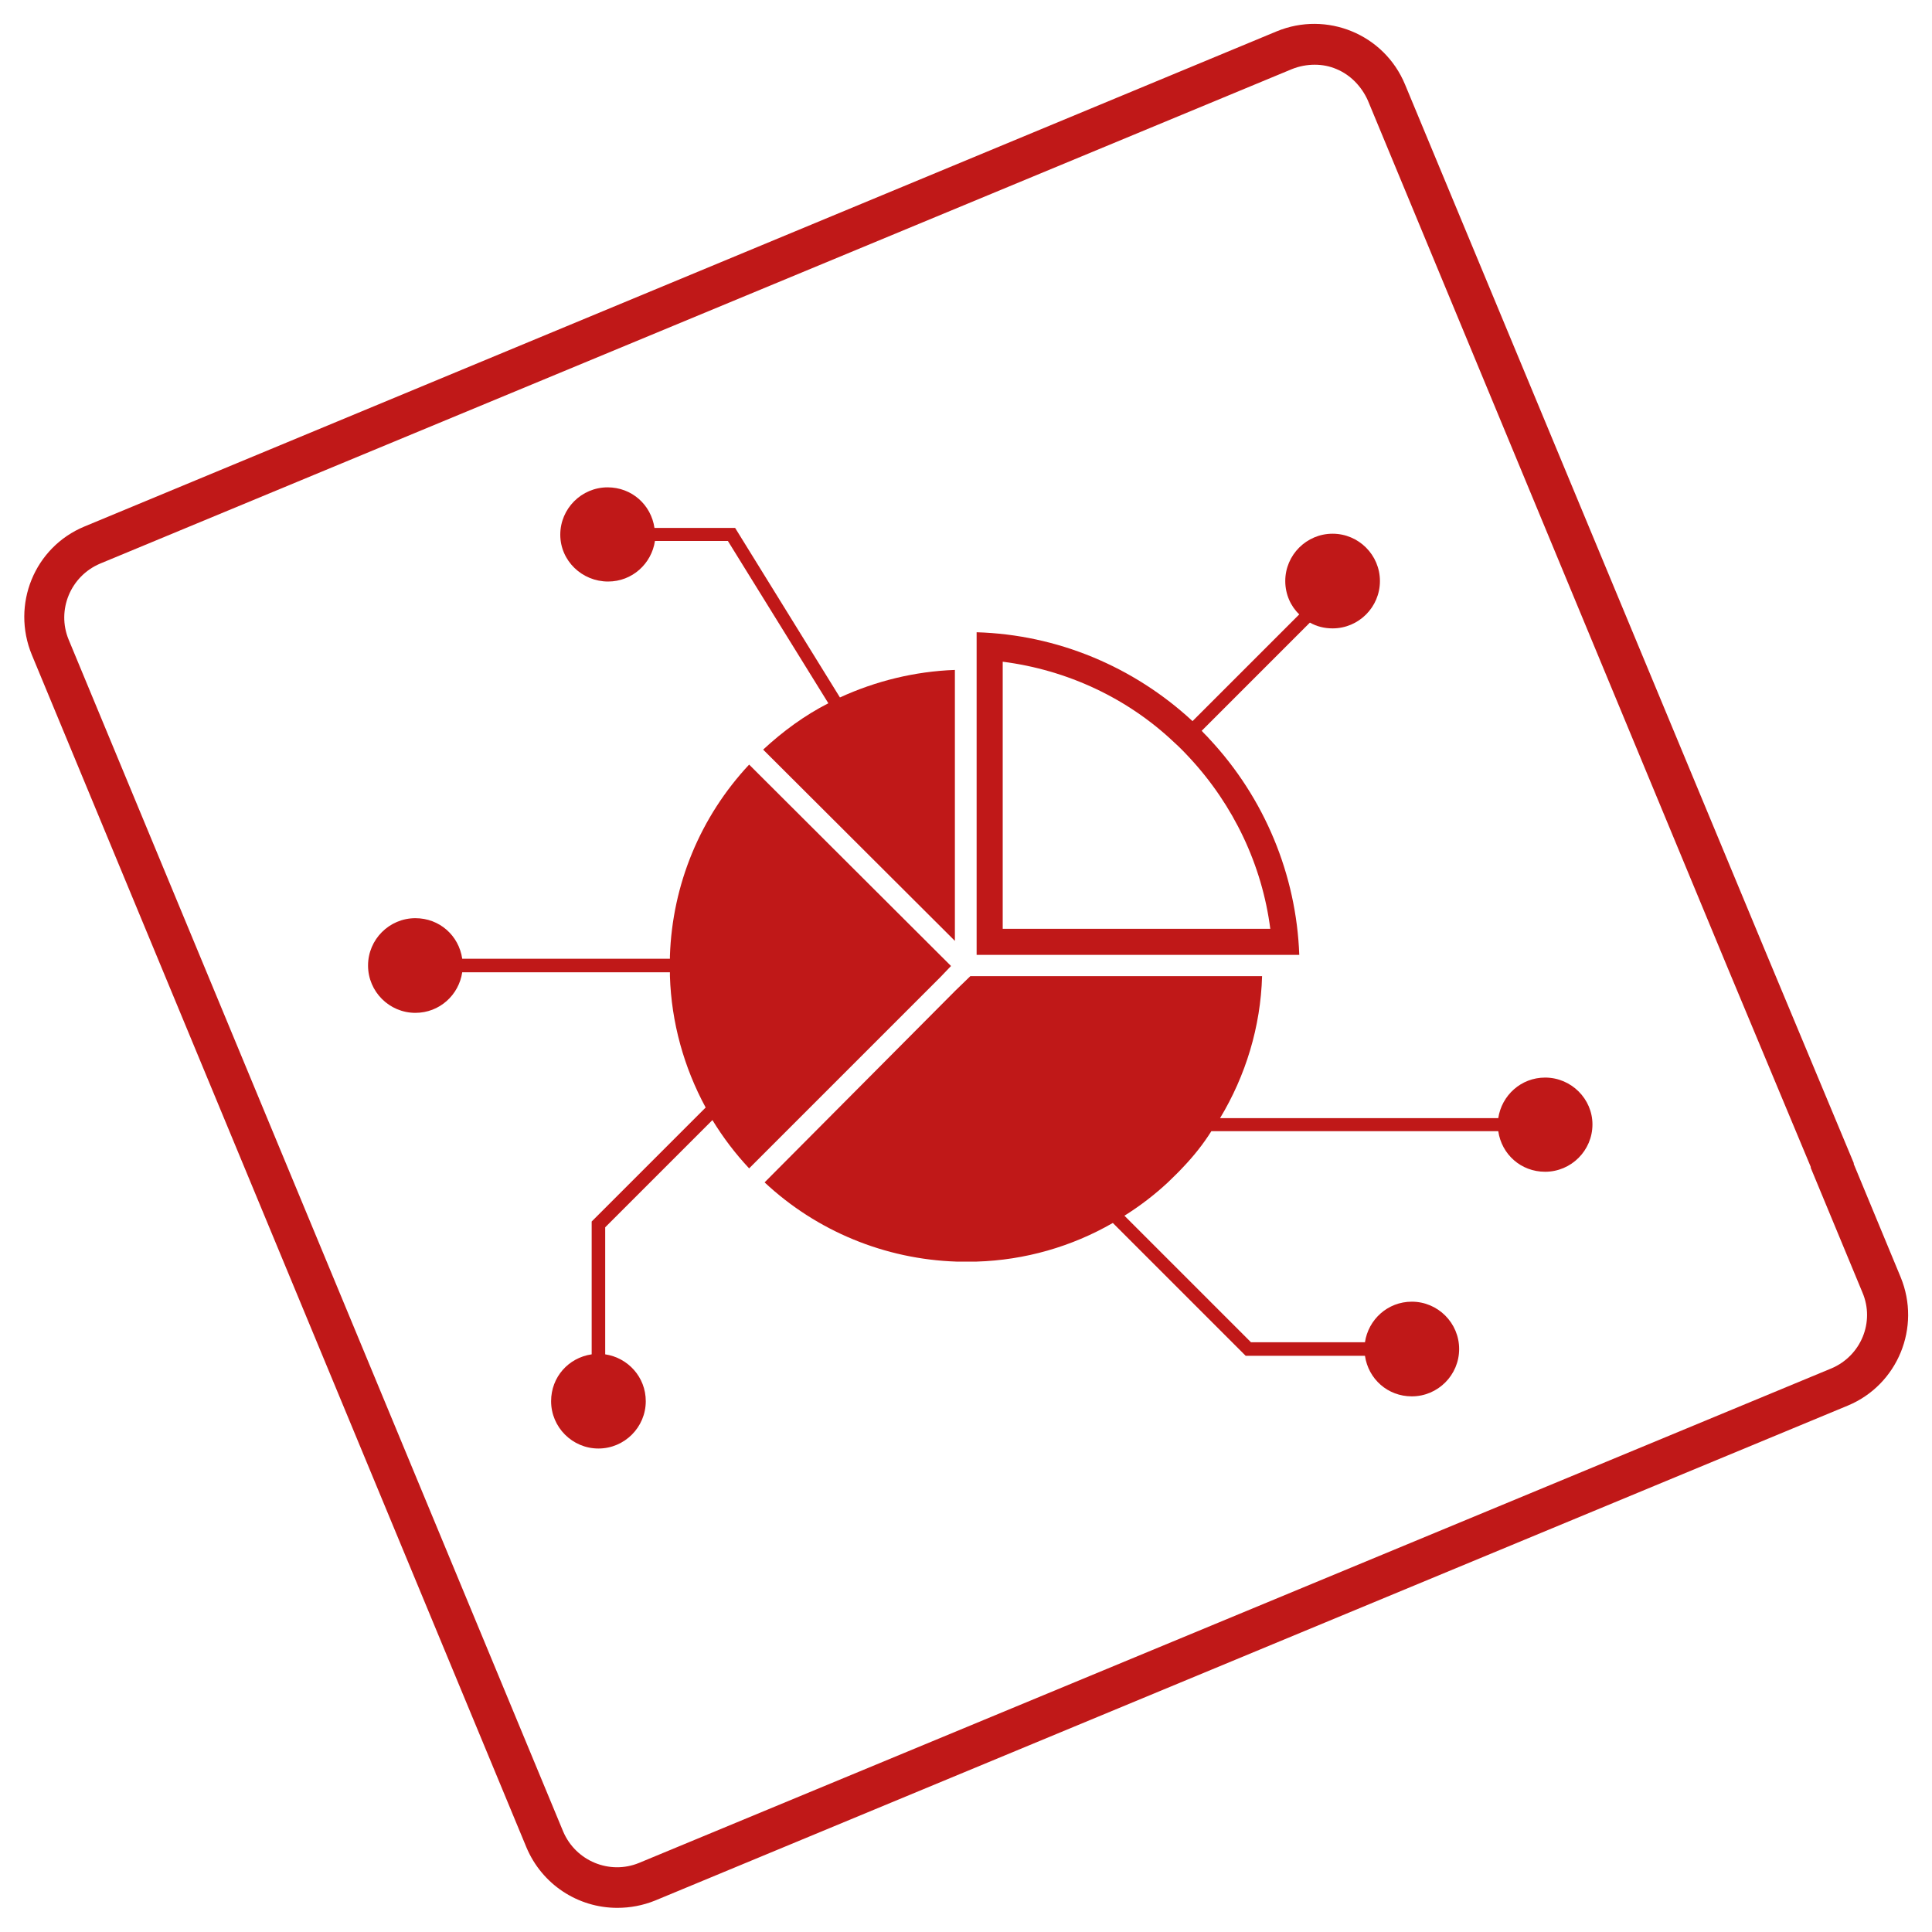 <svg xmlns="http://www.w3.org/2000/svg" xmlns:xlink="http://www.w3.org/1999/xlink" id="Livello_1" x="0px" y="0px" viewBox="0 0 400 400" style="enable-background:new 0 0 400 400;" xml:space="preserve">
<style type="text/css">
	.st0{fill:#C01818;}
</style>
<g>
	<path class="st0" d="M393.5,264.4l-9.7-23.4v-0.2l-18.2-43.6L290.9,17.5c-4.3-10.4-16.2-15.3-26.6-11L17.5,109   c-10.4,4.3-15.2,16.2-10.9,26.6L109,382.5c3.2,7.6,10.6,12.5,18.8,12.5c2.7,0,5.3-0.5,7.8-1.5l247-102.5   C392.9,286.7,397.8,274.8,393.5,264.4z M379.2,283.3L132.3,385.7c-6.1,2.5-13.1-0.4-15.7-6.5L14.2,132.4   c-2.5-6.1,0.4-13.1,6.5-15.7L267.5,14.3c1.5-0.6,3.1-0.9,4.7-0.9c1.6,0,3.1,0.3,4.5,0.9c2.9,1.2,5.2,3.6,6.5,6.5l74.5,179.6   l17.2,41.2v0.2l10.7,25.8C388.2,273.7,385.3,280.7,379.2,283.3z"></path>
	<path class="st0" d="M250.4,153c-0.5-0.6-1.1-1.1-1.6-1.7l22.4-22.4c1.4,0.8,3,1.2,4.7,1.2c5.4,0,9.8-4.4,9.8-9.8   c0-5.4-4.4-9.8-9.8-9.8c-5.4,0-9.8,4.4-9.8,9.8c0,2.7,1.1,5.2,2.9,6.9l-22.1,22.1c-12.2-11.3-28-17.9-44.7-18.4v66.8h66.8   C268.4,181.1,261.8,165.2,250.4,153z M207.6,137c13.3,1.7,25.8,7.5,35.5,16.7c1,0.9,2,1.9,3.2,3.2c9.1,9.8,15,22.2,16.7,35.4h-55.4   V137z"></path>
	<path class="st0" d="M125.9,120.4c5,0,9-3.7,9.7-8.4h15.1l20.8,33.6c-4.9,2.5-9.4,5.8-13.5,9.6l39.7,39.6v-56.1   c-8.3,0.3-16.4,2.3-23.8,5.7l-21.7-35.1h-16.7c-0.7-4.8-4.7-8.4-9.7-8.4c-5.4,0-9.8,4.4-9.8,9.8S120.5,120.4,125.9,120.4z"></path>
	<path class="st0" d="M319.9,223.1c-5,0-9,3.7-9.7,8.4h-57.6c5.3-8.8,8.4-18.9,8.7-29.4h-60.4l-3.1,3l-39.5,39.7   c10.8,10.1,24.9,15.9,39.7,16.4c0.6,0,1.4,0,2.1,0c0.6,0,1.4,0,2.1,0c10-0.3,19.7-3.1,28.2-8l27.5,27.5h24.7   c0.7,4.8,4.7,8.4,9.7,8.4c5.4,0,9.8-4.4,9.8-9.8c0-5.4-4.4-9.8-9.8-9.8c-5,0-9,3.7-9.7,8.4h-23.6l-26.2-26.2c3.2-2,6.2-4.3,9-6.9   c1-1,2.1-2,3.1-3.1c2.2-2.3,4.2-4.8,5.9-7.5h59.4c0.7,4.8,4.7,8.4,9.7,8.4c5.4,0,9.8-4.4,9.8-9.8   C329.7,227.5,325.3,223.1,319.9,223.1z"></path>
	<path class="st0" d="M196.9,200l-41.8-41.7c-10.1,10.8-15.9,24.8-16.4,39.6c0,0.2,0,0.4,0,0.6h-43c-0.7-4.8-4.7-8.4-9.7-8.4   c-5.4,0-9.8,4.4-9.8,9.8s4.4,9.8,9.8,9.8c5,0,9-3.7,9.7-8.4h43c0,0.3,0,0.5,0,0.8c0.3,9.6,2.9,18.9,7.4,27.2l-23.6,23.6v27.5   c-4.8,0.7-8.4,4.7-8.4,9.7c0,5.4,4.4,9.8,9.8,9.8c5.4,0,9.8-4.4,9.8-9.8c0-5-3.7-9-8.4-9.7v-26.3l22.2-22.2c2.2,3.6,4.7,6.9,7.6,10   l39.6-39.6L196.9,200z"></path>
</g>
</svg>
